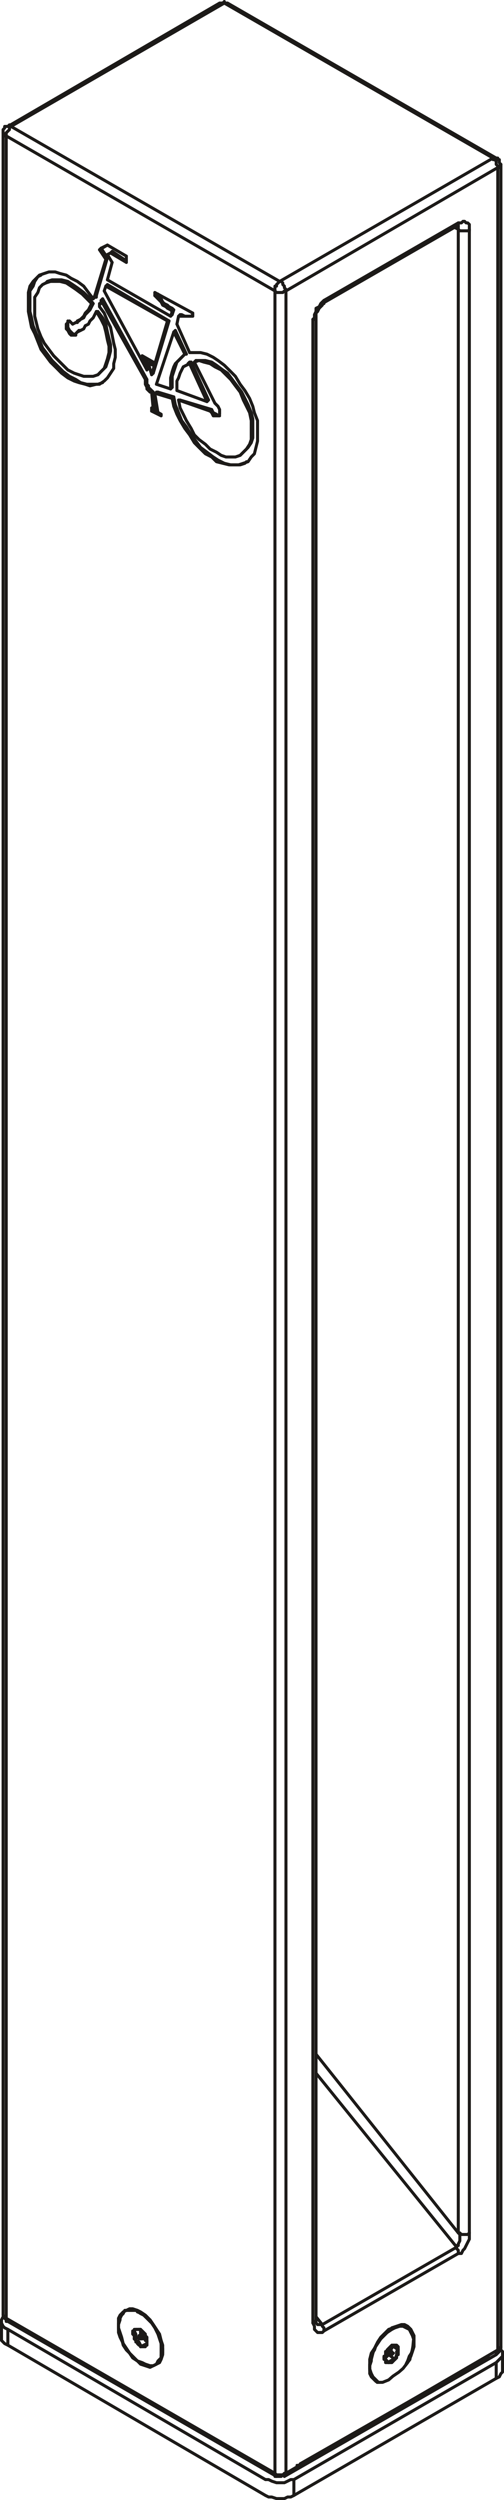 <svg id="Layer_2" xmlns="http://www.w3.org/2000/svg" viewBox="0 0 83.33 413.1"><defs><style>.cls-1{fill:none;stroke:#1c1a18;stroke-linecap:round;stroke-linejoin:round;stroke-width:.5px;}</style></defs><g id="Layer_3"><line class="cls-1" x1="83.08" y1="391.68" x2="83.08" y2="388.81"></line><line class="cls-1" x1=".25" y1="383.58" x2=".25" y2="386.19"></line><line class="cls-1" x1="65.05" y1="384.63" x2="64.53" y2="384.89"></line><line class="cls-1" x1="61.13" y1="390.64" x2="61.13" y2="391.42"></line><line class="cls-1" x1="63.75" y1="388.81" x2="64.53" y2="389.07"></line><line class="cls-1" x1="64.79" y1="388.81" x2="64.01" y2="388.29"></line><line class="cls-1" x1="26.9" y1="388.81" x2="26.9" y2="388.02"></line><line class="cls-1" x1="23.51" y1="382.28" x2="22.72" y2="382.01"></line><line class="cls-1" x1="23.77" y1="385.67" x2="22.98" y2="385.93"></line><line class="cls-1" x1="23.24" y1="386.46" x2="24.03" y2="385.93"></line><polyline class="cls-1" points="52.25 52.25 52.25 52.25 52.25 51.73 52.51 51.47 52.77 50.94 53.03 50.68 53.29 50.42 53.29 50.16"></polyline><line class="cls-1" x1="52.25" y1="383.32" x2="52.25" y2="52.25"></line><line class="cls-1" x1="53.29" y1="50.16" x2="75.51" y2="37.36"></line><line class="cls-1" x1="39.71" y1="75.24" x2="39.97" y2="74.98"></line><line class="cls-1" x1="31.35" y1="59.83" x2="31.08" y2="60.09"></line><line class="cls-1" x1="75.51" y1="37.36" x2="75.77" y2="37.36"></line><polyline class="cls-1" points="82.82 27.16 82.82 27.16 82.56 26.9 82.56 26.64 82.56 26.38 82.3 26.38 82.3 26.12 82.04 26.12"></polyline><line class="cls-1" x1="82.82" y1="387.76" x2="82.82" y2="27.16"></line><line class="cls-1" x1="82.04" y1="26.12" x2="37.62" y2=".51"></line><polyline class="cls-1" points="1.3 20.89 .77 20.89 .77 21.15 .51 21.42 .51 21.68 .51 21.94"></polyline><line class="cls-1" x1="16.19" y1="61.92" x2="16.45" y2="61.66"></line><line class="cls-1" x1="7.83" y1="46.5" x2="7.57" y2="46.76"></line><line class="cls-1" x1=".51" y1="21.94" x2=".51" y2="382.54"></line><line class="cls-1" x1="36.31" y1=".51" x2="1.3" y2="20.89"></line><line class="cls-1" x1="12.53" y1="53.29" x2="12.79" y2="53.29"></line><polyline class="cls-1" points="37.62 .51 37.62 .51 37.09 .51 37.09 .25 36.83 .51 36.57 .51 36.31 .51"></polyline><polyline class="cls-1" points="52.25 383.84 52.25 383.84 52.25 383.32"></polyline><polyline class="cls-1" points="45.72 409.19 46.5 409.19 46.76 408.93"></polyline><line class="cls-1" x1="47.02" y1="409.19" x2="82.04" y2="389.07"></line><line class="cls-1" x1="1.3" y1="383.58" x2="45.72" y2="409.19"></line><polyline class="cls-1" points="82.04 389.07 82.3 388.81 82.56 388.55 82.56 388.29 82.82 388.02 82.82 387.76"></polyline><polyline class="cls-1" points=".51 382.54 .77 382.8 .77 383.06 1.03 383.32 1.03 383.58 1.3 383.58"></polyline><polyline class="cls-1" points="53.29 50.16 53.56 50.16 53.56 49.64"></polyline><polyline class="cls-1" points="51.73 52.77 51.99 52.77 51.99 52.51 52.25 52.51 52.25 52.25"></polyline><polyline class="cls-1" points="51.73 383.84 51.99 383.84 51.99 383.58 52.25 383.58 52.25 383.32"></polyline><polyline class="cls-1" points="75.77 36.83 75.77 37.36 75.51 37.36"></polyline><line class="cls-1" x1="75.77" y1="37.88" x2="75.77" y2="37.36"></line><polyline class="cls-1" points="82.82 27.16 82.56 27.43 82.56 27.69 82.3 27.69"></polyline><polyline class="cls-1" points="81.52 26.12 81.52 26.12 82.04 26.12"></polyline><line class="cls-1" x1="75.77" y1="37.88" x2="75.24" y2="37.62"></line><polyline class="cls-1" points="82.82 387.76 82.56 388.02 82.56 388.29 82.3 388.29"></polyline><polyline class="cls-1" points="37.09 .51 37.36 .51 37.62 .51"></polyline><line class="cls-1" x1="52.25" y1="339.42" x2="75.77" y2="368.95"></line><polyline class="cls-1" points="1.03 22.46 .77 22.46 .77 22.2 .51 21.94"></polyline><polyline class="cls-1" points="1.82 20.89 1.82 20.89 1.56 20.63 1.3 20.89"></polyline><polyline class="cls-1" points="1.03 383.06 .77 383.06 .77 382.8 .51 382.54"></polyline><polyline class="cls-1" points="36.31 .51 36.57 .51 37.09 .51"></polyline><line class="cls-1" x1="52.25" y1="382.8" x2="53.29" y2="384.1"></line><polyline class="cls-1" points="52.25 383.84 52.25 383.84 52.51 384.1 52.77 384.1 53.03 384.1 53.29 384.1"></polyline><line class="cls-1" x1="75.51" y1="371.3" x2="52.25" y2="342.56"></line><polyline class="cls-1" points="45.72 409.19 45.72 409.19 45.46 409.19 45.46 408.67"></polyline><polyline class="cls-1" points="47.02 409.19 47.02 409.19 47.02 408.93 47.28 408.93 47.28 408.67"></polyline><polyline class="cls-1" points="82.3 388.29 82.3 388.81 82.04 388.81 82.04 389.07"></polyline><polyline class="cls-1" points="1.3 383.58 1.3 383.58 1.03 383.32 1.03 383.06"></polyline><line class="cls-1" x1="49.37" y1="407.36" x2="49.11" y2="407.36"></line><line class="cls-1" x1="49.64" y1="407.1" x2="80.73" y2="389.33"></line><line class="cls-1" x1="80.73" y1="389.33" x2="49.37" y2="407.36"></line><polyline class="cls-1" points=".77 382.8 .51 382.8 .25 383.32 .25 383.84 .51 384.37 .77 384.63 1.3 384.89"></polyline><polyline class="cls-1" points="82.04 390.38 82.56 389.85 82.82 389.59 83.08 389.33 83.08 388.81 83.08 388.55 82.82 388.29 82.56 388.02"></polyline><line class="cls-1" x1="48.59" y1="409.71" x2="82.04" y2="390.38"></line><polyline class="cls-1" points="43.89 409.71 44.41 409.71 44.93 409.97 45.72 410.23 46.24 410.23 47.02 410.23 47.55 409.97 48.07 409.71 48.59 409.71"></polyline><line class="cls-1" x1="1.3" y1="384.89" x2="43.89" y2="409.71"></line><line class="cls-1" x1="48.59" y1="409.71" x2="48.59" y2="412.33"></line><polyline class="cls-1" points="48.59 412.33 48.07 412.59 47.55 412.59 47.02 412.85 46.24 412.85 45.72 412.85 44.93 412.59 44.41 412.59 43.89 412.33"></polyline><line class="cls-1" x1="1.3" y1="384.89" x2="1.3" y2="387.5"></line><line class="cls-1" x1="1.3" y1="387.5" x2="43.89" y2="412.33"></line><line class="cls-1" x1="82.04" y1="392.99" x2="82.04" y2="390.38"></line><line class="cls-1" x1="48.59" y1="412.33" x2="82.04" y2="392.99"></line><polyline class="cls-1" points="83.08 391.68 83.08 391.94 82.82 392.2 82.56 392.73 82.04 392.99"></polyline><polyline class="cls-1" points="1.3 387.5 .77 387.24 .51 386.98 .25 386.72 .25 386.19"></polyline><polyline class="cls-1" points="68.36 386.68 68.19 388.55 67.67 389.33 67.4 390.11 67.14 390.64"></polyline><polyline class="cls-1" points="62.44 393.51 61.92 393.25 61.66 392.73 61.39 392.2 61.13 391.42 61.13 390.64 61.39 389.85 61.66 388.81 61.92 388.02 62.44 387.24 62.96 386.46 63.49 385.67 64.27 385.15 64.79 384.63 65.58 384.37 66.1 384.37 66.88 384.37 67.4 384.63 67.67 384.89 67.93 385.15"></polyline><polyline class="cls-1" points="64.79 384.89 64.01 385.41 63.49 385.93 62.7 386.72 62.18 387.5 61.92 388.29 61.39 389.07 61.39 390.11 61.13 390.9 61.13 391.68 61.39 392.2 61.66 392.73 62.18 393.25 62.44 393.51"></polyline><polyline class="cls-1" points="67.14 390.64 67.4 390.11 67.93 389.07 68.19 388.29 68.36 387.47 68.45 386.72 68.19 385.93 67.93 385.41 67.67 384.89 67.14 384.63 66.62 384.37 66.1 384.37 65.31 384.63 64.79 384.89"></polyline><polyline class="cls-1" points="63.49 389.59 63.49 389.85 63.75 389.85 63.75 390.38 64.01 390.38 64.27 390.38"></polyline><polyline class="cls-1" points="64.27 390.38 64.27 390.38 64.53 390.38 64.79 390.38 65.05 390.11 65.31 389.85"></polyline><polyline class="cls-1" points="65.31 389.85 65.58 389.59 65.58 389.07 65.84 389.07 65.84 388.81 65.84 388.55 65.84 388.29"></polyline><polyline class="cls-1" points="65.84 388.29 65.84 387.76 65.58 387.5 65.31 387.5"></polyline><polyline class="cls-1" points="65.31 387.5 65.31 387.5 64.79 387.5 64.53 387.76 64.27 388.02"></polyline><polyline class="cls-1" points="64.27 388.02 64.01 388.29 64.01 388.55 63.75 388.55 63.75 388.81 63.75 389.07 63.75 389.33 63.49 389.33 63.49 389.59"></polyline><polyline class="cls-1" points="65.31 387.5 65.05 387.5 64.53 387.76"></polyline><polyline class="cls-1" points="63.49 389.59 63.75 389.85 64.01 390.11 64.27 390.38"></polyline><polyline class="cls-1" points="64.53 388.29 64.53 388.29 64.79 388.02 64.79 387.76"></polyline><polyline class="cls-1" points="63.75 389.59 63.75 389.33 64.01 389.33 64.01 389.07 64.27 389.07"></polyline><line class="cls-1" x1="64.53" y1="388.55" x2="64.53" y2="388.29"></line><line class="cls-1" x1="63.49" y1="389.59" x2="63.75" y2="389.59"></line><polyline class="cls-1" points="65.84 388.29 65.58 387.76 65.31 387.5"></polyline><line class="cls-1" x1="64.79" y1="387.5" x2="65.84" y2="388.29"></line><polyline class="cls-1" points="64.79 388.81 64.79 388.81 64.53 388.81 64.53 389.07 64.79 389.07 65.05 388.81 64.79 388.81 64.79 388.55 64.79 388.81"></polyline><line class="cls-1" x1="64.27" y1="389.07" x2="64.53" y2="389.07"></line><line class="cls-1" x1="64.53" y1="388.55" x2="64.53" y2="388.29"></line><line class="cls-1" x1="64.53" y1="388.29" x2="64.79" y2="387.5"></line><polyline class="cls-1" points="65.31 389.85 65.58 389.07 65.58 388.55 65.84 388.29"></polyline><line class="cls-1" x1="64.27" y1="389.07" x2="65.31" y2="389.85"></line><line class="cls-1" x1="63.49" y1="389.59" x2="63.75" y2="389.59"></line><line class="cls-1" x1="63.75" y1="389.59" x2="64.27" y2="389.07"></line><polyline class="cls-1" points="64.27 390.38 64.27 390.38 64.53 390.11 65.05 389.85 65.31 389.85"></polyline><polyline class="cls-1" points="26.64 389.59 26.12 390.11 25.86 390.64 25.34 390.9 24.81 390.9 24.03 390.64 23.51 390.38 22.72 390.11 21.94 389.59 21.42 388.81 20.89 388.02 20.37 387.24 20.11 386.19 19.85 385.41 19.59 384.63 19.59 383.84 19.85 383.06 20.11 382.54 20.37 382.01 20.89 381.75 21.42 381.75 21.94 381.75 22.72 381.75 23.51 382.28 24.03 382.8 24.81 383.32 25.34 384.1 25.86 384.89 26.12 385.67 26.64 386.72 26.64 387.5 26.9 388.29 26.64 389.07 26.64 389.59"></polyline><polyline class="cls-1" points="24.55 383.32 23.77 382.54 23.24 382.28 22.46 381.75 21.94 381.75 21.15 381.75 20.63 381.75 20.37 382.28 19.85 382.8 19.85 383.32 19.59 384.1 19.59 384.89 19.85 385.67 20.11 386.46 20.37 387.5 20.89 388.29 21.68 389.07 22.2 389.59 22.72 390.11 23.51 390.64 24.29 390.9 24.81 390.9 25.34 390.9 25.86 390.64 26.38 390.11 26.64 389.59 26.64 388.81 26.64 388.02 26.64 387.24 26.38 386.46 26.12 385.67 25.6 384.63 25.07 383.84 24.55 383.32"></polyline><polyline class="cls-1" points="22.2 385.15 21.94 385.15 21.94 385.67 22.2 385.93 22.2 386.19 22.2 386.46"></polyline><polyline class="cls-1" points="22.2 386.46 22.46 386.72 22.46 386.98 22.72 386.98 22.72 387.24 22.98 387.5 23.24 387.5 23.24 387.76"></polyline><polyline class="cls-1" points="23.24 387.76 23.77 387.76 24.03 387.76 24.03 387.5 24.29 387.5"></polyline><polyline class="cls-1" points="24.29 387.5 24.29 386.19 24.03 385.93"></polyline><polyline class="cls-1" points="24.03 385.93 24.03 385.67 23.77 385.41 23.51 385.15 23.24 384.89 22.98 384.89"></polyline><polyline class="cls-1" points="22.98 384.89 22.98 384.89 22.72 384.89 22.46 384.89 22.2 384.89 22.2 385.15"></polyline><line class="cls-1" x1="24.29" y1="387.5" x2="24.29" y2="386.72"></line><line class="cls-1" x1="23.24" y1="384.89" x2="22.98" y2="384.89"></line><polyline class="cls-1" points="22.98 384.89 22.46 384.89 22.2 385.15"></polyline><polyline class="cls-1" points="23.24 387.76 24.03 387.5 24.29 387.5"></polyline><line class="cls-1" x1="24.29" y1="387.24" x2="23.24" y2="387.76"></line><polyline class="cls-1" points="24.03 386.46 24.03 386.72 24.29 386.72 24.29 386.98"></polyline><polyline class="cls-1" points="23.24 385.15 23.24 385.67 23.51 385.67"></polyline><polyline class="cls-1" points="23.77 386.19 23.77 386.46 24.03 386.46"></polyline><line class="cls-1" x1="23.24" y1="384.89" x2="23.24" y2="385.15"></line><polyline class="cls-1" points="23.24 386.19 23.24 385.93 22.98 385.93 22.98 386.46 23.24 386.46 23.51 386.46 23.51 386.19 23.24 386.19"></polyline><line class="cls-1" x1="23.24" y1="384.89" x2="23.24" y2="385.15"></line><line class="cls-1" x1="23.24" y1="385.15" x2="23.24" y2="385.93"></line><line class="cls-1" x1="22.98" y1="386.19" x2="22.2" y2="386.46"></line><polyline class="cls-1" points="22.2 385.15 22.46 385.67 22.46 386.19 22.2 386.46"></polyline><line class="cls-1" x1="23.77" y1="386.19" x2="24.03" y2="386.46"></line><line class="cls-1" x1="24.03" y1="386.46" x2="24.29" y2="386.98"></line><polyline class="cls-1" points="22.2 386.46 22.46 386.72 22.98 386.98 23.24 387.5 23.24 387.76"></polyline><polyline class="cls-1" points="45.46 48.07 45.46 47.28 45.72 47.28 45.72 47.02 45.98 46.76 46.24 46.5"></polyline><polyline class="cls-1" points="47.28 48.07 47.28 47.81 47.02 47.55 47.02 47.28 46.76 47.02 46.76 46.76 46.5 46.5 46.24 46.5"></polyline><polyline class="cls-1" points="47.28 48.07 47.02 48.07 46.76 48.33 45.72 48.33 45.46 48.07"></polyline><line class="cls-1" x1="47.28" y1="48.07" x2="47.28" y2="408.67"></line><polyline class="cls-1" points="47.28 408.67 47.02 408.67 46.76 408.93 45.72 408.93 45.46 408.67"></polyline><line class="cls-1" x1="45.46" y1="408.67" x2="45.46" y2="48.07"></line><line class="cls-1" x1="46.24" y1="46.5" x2="81.52" y2="26.12"></line><polyline class="cls-1" points="81.52 26.12 81.52 26.38 81.78 26.38 82.04 26.64 82.04 26.9 82.04 27.16 82.3 27.43 82.3 27.69"></polyline><line class="cls-1" x1="82.3" y1="27.69" x2="47.28" y2="48.07"></line><line class="cls-1" x1="45.46" y1="48.07" x2="1.03" y2="22.46"></line><polyline class="cls-1" points="1.03 22.46 1.03 21.94 1.3 21.68 1.56 21.42 1.56 21.15 1.82 20.89"></polyline><line class="cls-1" x1="1.82" y1="20.89" x2="46.24" y2="46.5"></line><line class="cls-1" x1="82.3" y1="388.29" x2="82.3" y2="27.69"></line><line class="cls-1" x1="47.28" y1="408.67" x2="82.3" y2="388.29"></line><line class="cls-1" x1="51.73" y1="383.84" x2="51.73" y2="52.77"></line><polyline class="cls-1" points="51.73 383.84 51.99 384.37 51.99 384.89 52.25 385.15 52.51 385.41 52.77 385.41 53.03 385.41 53.29 385.41 53.56 385.15"></polyline><line class="cls-1" x1="75.77" y1="372.35" x2="53.56" y2="385.15"></line><polyline class="cls-1" points="75.77 372.35 76.29 372.35 76.55 371.82 76.81 371.56 77.07 371.04 77.33 370.52 77.6 369.99 77.6 369.47 77.6 368.95"></polyline><line class="cls-1" x1="77.6" y1="37.88" x2="77.6" y2="368.95"></line><polyline class="cls-1" points="77.6 37.88 77.6 37.09 77.33 36.83 77.07 36.83 76.81 36.57 76.55 36.57 76.29 36.83 75.77 36.83"></polyline><line class="cls-1" x1="53.56" y1="49.64" x2="75.77" y2="36.83"></line><polyline class="cls-1" points="53.56 49.64 53.29 49.9 53.03 50.16 52.77 50.68 52.25 50.94 52.25 51.47 51.99 51.99 51.99 52.51 51.73 52.77"></polyline><polyline class="cls-1" points="68.45 386.72 68.45 385.93 68.19 385.41 67.93 384.89 67.4 384.37 66.88 384.1 66.36 384.1 65.58 384.37 65.05 384.63 64.27 384.89 63.49 385.67 62.96 386.19 62.44 386.98 61.92 388.02 61.39 388.81 61.13 389.85 61.13 390.64 61.13 391.42 61.13 392.2 61.39 392.73 61.92 393.25 62.18 393.51"></polyline><polyline class="cls-1" points="67.04 390.84 67.4 390.38 67.93 389.33 68.19 388.55 68.45 387.76 68.45 386.72"></polyline><line class="cls-1" x1="1.03" y1="383.06" x2="45.46" y2="408.67"></line><line class="cls-1" x1="1.03" y1="22.46" x2="1.03" y2="383.06"></line><polyline class="cls-1" points="15.41 49.37 14.62 48.33 13.84 47.28 12.79 46.5 11.75 45.98 10.96 45.46 9.92 45.19 9.13 44.93 8.09 44.93 7.31 45.19 6.52 45.46 6 45.98 5.48 46.5 4.95 47.28 4.69 48.33 4.69 49.37 4.69 50.42 4.69 51.47 4.95 52.77 5.21 54.08 5.74 55.12 6.26 56.43 6.78 57.74 7.57 58.78 8.35 59.83 9.4 60.87 10.18 61.66 11.22 62.44 12.27 62.96 13.05 63.22 14.1 63.49 14.88 63.75 15.93 63.49 16.45 63.49 17.23 62.96 17.76 62.44 18.28 61.66 18.8 60.87 18.8 60.09 19.06 59.04 19.06 57.74 18.8 56.69 18.54 55.38 18.28 54.08 17.76 53.03 17.23 51.73 16.45 50.68"></polyline><polyline class="cls-1" points="16.45 50.68 16.45 50.16 16.71 50.16 16.71 49.64"></polyline><line class="cls-1" x1="16.71" y1="49.64" x2="24.03" y2="62.7"></line><polyline class="cls-1" points="24.03 62.7 24.03 63.49 24.29 64.01 24.29 64.27 24.55 64.53 24.81 64.79 25.07 64.79"></polyline><line class="cls-1" x1="25.07" y1="64.79" x2="25.34" y2="67.67"></line><line class="cls-1" x1="25.34" y1="67.67" x2="25.07" y2="67.4"></line><line class="cls-1" x1="25.07" y1="67.4" x2="25.07" y2="67.93"></line><line class="cls-1" x1="25.07" y1="67.93" x2="26.64" y2="68.71"></line><line class="cls-1" x1="26.64" y1="68.71" x2="26.64" y2="68.45"></line><line class="cls-1" x1="26.64" y1="68.45" x2="26.12" y2="68.19"></line><line class="cls-1" x1="26.12" y1="68.19" x2="25.6" y2="65.05"></line><polyline class="cls-1" points="25.6 65.05 25.6 65.05 25.86 65.05"></polyline><line class="cls-1" x1="25.86" y1="65.05" x2="28.47" y2="65.84"></line><polyline class="cls-1" points="28.47 65.84 28.73 67.14 29.25 68.45 29.78 69.5 30.56 70.8 31.35 71.85 32.13 73.15 32.91 73.94 33.96 74.98 35 75.51 35.79 76.29 36.83 76.55 37.88 76.81 38.66 76.81 39.45 76.81 40.23 76.55 41.01 76.29 41.54 75.51 42.06 74.98 42.32 73.94 42.58 72.89 42.58 71.85 42.58 70.8 42.58 69.5 42.06 68.19 41.8 67.14 41.27 65.84 40.49 64.53 39.71 63.49 38.92 62.18 38.14 61.39 37.09 60.35 36.05 59.57 35.26 59.04 34.22 58.52 33.17 58.26 32.39 58.26 31.35 58.26"></polyline><line class="cls-1" x1="31.35" y1="58.26" x2="29.25" y2="53.56"></line><line class="cls-1" x1="29.25" y1="53.56" x2="29.52" y2="52.25"></line><line class="cls-1" x1="29.52" y1="52.25" x2="31.87" y2="52.25"></line><line class="cls-1" x1="31.87" y1="52.25" x2="31.87" y2="51.73"></line><line class="cls-1" x1="31.87" y1="51.73" x2="25.6" y2="48.33"></line><line class="cls-1" x1="25.6" y1="48.33" x2="25.6" y2="48.85"></line><polyline class="cls-1" points="25.6 48.85 25.86 49.11 26.38 49.64 26.64 49.9 26.9 50.42 27.43 50.68 27.69 50.94 28.21 51.2 28.47 51.47"></polyline><line class="cls-1" x1="28.47" y1="51.47" x2="28.21" y2="52.25"></line><line class="cls-1" x1="28.21" y1="52.25" x2="17.76" y2="46.24"></line><line class="cls-1" x1="17.76" y1="46.24" x2="18.54" y2="43.36"></line><line class="cls-1" x1="18.54" y1="43.36" x2="17.76" y2="42.06"></line><line class="cls-1" x1="17.76" y1="42.06" x2="18.28" y2="41.8"></line><line class="cls-1" x1="18.28" y1="41.8" x2="20.89" y2="43.36"></line><line class="cls-1" x1="20.89" y1="43.36" x2="20.89" y2="42.32"></line><line class="cls-1" x1="20.89" y1="42.32" x2="17.76" y2="40.49"></line><line class="cls-1" x1="17.76" y1="40.49" x2="16.45" y2="41.27"></line><line class="cls-1" x1="16.45" y1="41.27" x2="17.5" y2="42.84"></line><line class="cls-1" x1="17.5" y1="42.84" x2="15.67" y2="48.85"></line><polyline class="cls-1" points="15.67 48.85 15.67 48.85 15.67 49.11 15.41 49.11 15.41 49.37"></polyline><polyline class="cls-1" points="26.9 388.29 26.9 387.5 26.64 386.72 26.38 385.67 25.86 384.89 25.34 384.1 24.81 383.32 24.03 382.54 23.24 382.01 22.72 381.75 21.94 381.49 21.42 381.49 20.89 381.75 20.37 382.01 19.85 382.54 19.59 383.06 19.59 383.84 19.59 384.63 19.59 385.41 19.85 386.19 20.37 387.24 20.89 388.02 21.42 388.81 21.94 389.59 22.72 390.11 23.24 390.64 24.03 390.9 24.81 391.16 25.34 390.9 25.86 390.64 26.38 390.38 26.64 389.85 26.9 389.07 26.9 388.29"></polyline><line class="cls-1" x1="37.09" y1=".51" x2="1.82" y2="20.89"></line><line class="cls-1" x1="81.52" y1="26.12" x2="37.09" y2=".51"></line><line class="cls-1" x1="17.76" y1="42.58" x2="15.93" y2="48.85"></line><line class="cls-1" x1="16.71" y1="41.01" x2="17.76" y2="42.58"></line><line class="cls-1" x1="17.76" y1="40.49" x2="16.71" y2="41.01"></line><line class="cls-1" x1="18.54" y1="41.54" x2="20.89" y2="43.1"></line><line class="cls-1" x1="28.73" y1="51.2" x2="28.47" y2="51.99"></line><polyline class="cls-1" points="25.86 48.59 26.12 49.11 26.64 49.37 26.9 49.9 27.16 50.16 27.69 50.42 27.95 50.68 28.47 50.94 28.73 51.2"></polyline><line class="cls-1" x1="25.86" y1="48.59" x2="26.12" y2="48.59"></line><polyline class="cls-1" points="29.78 51.99 30.04 51.99 30.56 52.25 31.61 52.25 31.87 51.99"></polyline><polyline class="cls-1" points="28.73 65.58 28.99 66.88 29.52 68.19 30.04 69.5 30.82 70.54 31.61 71.85 32.39 72.89 33.17 73.94 34.22 74.72 35.26 75.51 36.05 76.03 37.09 76.55 38.14 76.81 38.92 76.81 39.71 76.81 40.49 76.55 40.75 76.29"></polyline><line class="cls-1" x1="26.12" y1="64.79" x2="28.73" y2="65.58"></line><polyline class="cls-1" points="25.86 65.05 25.86 65.05 25.86 64.79 26.12 64.79"></polyline><line class="cls-1" x1="25.34" y1="67.67" x2="26.64" y2="68.45"></line><line class="cls-1" x1="25.34" y1="67.67" x2="25.6" y2="67.67"></line><line class="cls-1" x1="25.34" y1="64.79" x2="25.6" y2="67.67"></line><polyline class="cls-1" points="24.29 62.7 24.29 63.49 24.55 63.75 24.55 64.01 24.81 64.27 25.07 64.53 25.34 64.79"></polyline><line class="cls-1" x1="16.97" y1="49.37" x2="24.29" y2="62.7"></line><polyline class="cls-1" points="6.78 45.46 6.26 45.72 5.74 46.5 5.48 47.28 4.95 48.07 4.95 49.11 4.95 50.16 4.95 51.47 5.21 52.51 5.48 53.82 6 55.12 6.52 56.17 7.04 57.48 7.83 58.52 8.61 59.57 9.66 60.61 10.44 61.39 11.49 62.18 12.53 62.7 13.32 63.22 14.36 63.49 15.14 63.49 16.19 63.49 16.97 63.22"></polyline><polyline class="cls-1" points="15.93 48.85 15.93 48.85 15.93 49.11 15.67 49.11"></polyline><polyline class="cls-1" points="39.97 74.98 40.49 74.46 41.01 73.94 41.54 73.15 41.8 72.37 41.8 71.32 41.8 70.28 41.8 69.23 41.54 68.19 41.01 66.88 40.49 65.84 39.97 64.79 39.18 63.75 38.4 62.7 37.62 61.66 36.83 61.13 35.79 60.35 35 59.83 33.96 59.57 33.17 59.57 32.39 59.57"></polyline><polyline class="cls-1" points="36.31 68.71 36.05 68.71 35.79 68.45 35.26 68.19 35 67.67"></polyline><line class="cls-1" x1="35" y1="67.67" x2="29.78" y2="66.1"></line><polyline class="cls-1" points="12.79 53.29 12.79 53.03 13.32 52.77 13.84 52.51 14.1 51.99 14.36 51.73 14.88 51.2 15.14 50.68 15.41 50.16"></polyline><polyline class="cls-1" points="15.41 50.16 14.62 49.11 13.84 48.33 12.79 47.55 12.01 47.02 11.22 46.5 10.18 46.24 9.4 46.24 8.61 46.24 7.83 46.5"></polyline><polyline class="cls-1" points="16.45 61.66 16.45 61.66 16.97 61.13 17.5 60.61 17.76 59.83 18.02 59.04 18.28 58 18.28 56.95 18.02 55.91 17.76 54.86 17.5 53.56 16.97 52.51 16.19 51.47"></polyline><line class="cls-1" x1="13.32" y1="54.6" x2="13.05" y2="54.6"></line><polyline class="cls-1" points="12.53 55.38 12.53 55.38 12.01 55.12 11.75 54.86 11.49 54.6 11.22 54.08 11.22 53.56 11.22 53.29 11.22 53.03"></polyline><polyline class="cls-1" points="28.47 64.01 28.47 62.18 28.73 61.39 28.99 60.61 29.25 59.83 29.78 59.3 30.3 58.78 30.56 58.52"></polyline><line class="cls-1" x1="30.82" y1="58.52" x2="28.99" y2="54.6"></line><line class="cls-1" x1="34.48" y1="66.1" x2="31.61" y2="59.83"></line><line class="cls-1" x1="31.61" y1="59.83" x2="31.35" y2="59.83"></line><line class="cls-1" x1="25.34" y1="61.66" x2="27.95" y2="53.03"></line><line class="cls-1" x1="27.95" y1="53.03" x2="17.76" y2="47.02"></line><line class="cls-1" x1="24.55" y1="60.87" x2="24.29" y2="59.57"></line><line class="cls-1" x1="24.29" y1="59.57" x2="23.77" y2="59.3"></line><line class="cls-1" x1="23.77" y1="59.3" x2="23.77" y2="59.04"></line><line class="cls-1" x1="25.34" y1="60.09" x2="24.81" y2="59.83"></line><line class="cls-1" x1="28.73" y1="65.58" x2="28.47" y2="65.84"></line><polyline class="cls-1" points="35.53 66.62 35.79 66.88 36.05 67.14 36.31 67.67 36.31 68.19 36.31 68.45 36.05 68.71 35.79 68.71 35.26 68.71 35 68.19 34.74 67.93"></polyline><line class="cls-1" x1="32.13" y1="59.83" x2="35.53" y2="66.62"></line><polyline class="cls-1" points="29.52 66.1 29.78 67.4 30.3 68.45 30.82 69.5 31.61 70.8 32.13 71.85 32.91 72.63 33.96 73.41 34.74 74.2 35.79 74.72 36.57 75.24 37.36 75.51 38.14 75.51 38.92 75.51 39.71 75.24 40.23 74.72 40.75 74.2 41.27 73.41 41.54 72.63 41.54 71.59 41.54 70.54 41.54 69.5 41.27 68.19 40.75 67.14 40.23 66.1 39.71 64.79 38.92 63.75 38.14 62.7 37.36 61.92 36.57 61.13 35.53 60.61 34.74 60.09 33.7 59.83 32.91 59.57 32.13 59.83"></polyline><line class="cls-1" x1="34.74" y1="67.93" x2="29.52" y2="66.1"></line><line class="cls-1" x1="32.39" y1="59.57" x2="32.13" y2="59.83"></line><line class="cls-1" x1="29.78" y1="66.1" x2="29.52" y2="66.1"></line><line class="cls-1" x1="29.78" y1="51.99" x2="29.52" y2="52.25"></line><line class="cls-1" x1="25.86" y1="48.59" x2="25.6" y2="48.85"></line><line class="cls-1" x1="28.73" y1="51.2" x2="28.47" y2="51.47"></line><line class="cls-1" x1="28.47" y1="51.99" x2="28.21" y2="52.25"></line><line class="cls-1" x1="34.22" y1="66.36" x2="31.35" y2="60.09"></line><line class="cls-1" x1="29.25" y1="64.53" x2="34.22" y2="66.36"></line><polyline class="cls-1" points="31.35 60.09 30.82 60.35 30.3 60.61 30.04 61.13 29.78 61.66 29.52 62.44 29.25 62.96 29.25 63.75 29.25 64.53"></polyline><line class="cls-1" x1="31.61" y1="59.83" x2="31.35" y2="60.09"></line><line class="cls-1" x1="34.48" y1="66.1" x2="34.22" y2="66.36"></line><line class="cls-1" x1="28.99" y1="54.6" x2="28.73" y2="54.86"></line><line class="cls-1" x1="30.82" y1="58.52" x2="30.56" y2="58.52"></line><line class="cls-1" x1="30.56" y1="58.52" x2="28.73" y2="54.86"></line><polyline class="cls-1" points="28.21 64.27 28.21 62.44 28.47 61.39 28.73 60.61 28.99 60.09 29.52 59.57 30.04 59.04 30.56 58.52"></polyline><line class="cls-1" x1="25.86" y1="63.49" x2="28.21" y2="64.27"></line><line class="cls-1" x1="28.73" y1="54.86" x2="25.86" y2="63.49"></line><line class="cls-1" x1="35" y1="67.67" x2="34.74" y2="67.93"></line><line class="cls-1" x1="27.95" y1="53.03" x2="27.69" y2="53.03"></line><line class="cls-1" x1="25.34" y1="61.66" x2="25.07" y2="61.92"></line><line class="cls-1" x1="25.07" y1="61.92" x2="27.69" y2="53.03"></line><line class="cls-1" x1="17.76" y1="47.02" x2="17.5" y2="47.28"></line><line class="cls-1" x1="27.69" y1="53.03" x2="17.5" y2="47.28"></line><line class="cls-1" x1="25.34" y1="60.35" x2="24.55" y2="60.09"></line><line class="cls-1" x1="25.34" y1="59.83" x2="25.34" y2="60.35"></line><line class="cls-1" x1="23.51" y1="58.78" x2="25.34" y2="59.83"></line><line class="cls-1" x1="23.51" y1="59.3" x2="23.51" y2="58.78"></line><line class="cls-1" x1="24.03" y1="59.57" x2="23.51" y2="59.3"></line><line class="cls-1" x1="24.29" y1="61.13" x2="24.03" y2="59.57"></line><line class="cls-1" x1="17.23" y1="48.07" x2="24.29" y2="61.13"></line><line class="cls-1" x1="17.5" y1="47.28" x2="17.23" y2="48.07"></line><line class="cls-1" x1="24.55" y1="60.09" x2="25.07" y2="61.92"></line><line class="cls-1" x1="28.47" y1="64.01" x2="28.21" y2="64.27"></line><line class="cls-1" x1="18.54" y1="41.54" x2="18.28" y2="41.8"></line><polyline class="cls-1" points="75.77 37.88 76.03 38.14 77.6 38.14 77.6 37.88"></polyline><line class="cls-1" x1="16.71" y1="41.01" x2="16.45" y2="41.27"></line><line class="cls-1" x1="75.77" y1="368.95" x2="75.77" y2="37.88"></line><polyline class="cls-1" points="75.77 368.95 76.03 368.95 76.29 369.21 77.33 369.21 77.6 368.95"></polyline><line class="cls-1" x1="17.76" y1="42.58" x2="17.5" y2="42.84"></line><line class="cls-1" x1="16.97" y1="49.37" x2="16.71" y2="49.64"></line><line class="cls-1" x1="24.29" y1="62.7" x2="24.03" y2="62.7"></line><line class="cls-1" x1="15.93" y1="48.85" x2="15.67" y2="48.85"></line><line class="cls-1" x1="26.12" y1="64.79" x2="25.86" y2="65.05"></line><line class="cls-1" x1="24.81" y1="59.83" x2="24.55" y2="60.09"></line><line class="cls-1" x1="15.67" y1="49.11" x2="15.41" y2="49.37"></line><line class="cls-1" x1="24.29" y1="59.57" x2="24.03" y2="59.57"></line><line class="cls-1" x1="24.55" y1="60.87" x2="24.29" y2="61.13"></line><line class="cls-1" x1="23.77" y1="59.3" x2="23.51" y2="59.3"></line><polyline class="cls-1" points="15.93 51.47 15.67 51.99 15.41 52.51 14.88 53.03 14.62 53.56 14.1 53.82 13.84 54.34 13.32 54.6 12.79 54.86"></polyline><polyline class="cls-1" points="15.14 50.16 14.36 49.37 13.58 48.59 12.53 47.81 11.75 47.28 10.96 46.76 9.92 46.5 9.13 46.5 8.35 46.5 7.57 46.76 7.04 47.02 6.52 47.55 6.26 48.33 5.74 49.11 5.74 50.16 5.74 50.94 5.74 52.25 6 53.29 6.26 54.34 6.78 55.65 7.31 56.69 8.09 57.74 8.87 58.78 9.66 59.57 10.44 60.35 11.22 61.13 12.27 61.66 13.05 61.92 13.84 62.18 14.88 62.18 15.41 62.18 16.19 61.92 16.71 61.39 17.23 60.87 17.5 60.09 17.76 59.3 18.02 58.26 18.02 57.21 17.76 56.17 17.5 54.86 17.23 53.82 16.71 52.77 15.93 51.47"></polyline><polyline class="cls-1" points="12.01 53.56 12.53 53.29 13.05 53.03 13.58 52.51 13.84 52.25 14.1 51.73 14.62 51.2 14.88 50.68 15.14 50.16"></polyline><polyline class="cls-1" points="12.79 54.86 12.53 55.12 12.53 55.38 11.75 55.38 11.49 55.12 11.22 54.6 10.96 54.34 10.96 53.82 10.96 53.56 11.22 53.29 11.49 53.03 11.75 53.29 12.01 53.56"></polyline><line class="cls-1" x1="16.19" y1="51.47" x2="15.93" y2="51.47"></line><line class="cls-1" x1="15.41" y1="50.16" x2="15.14" y2="50.16"></line><line class="cls-1" x1="25.86" y1="65.05" x2="25.6" y2="65.05"></line><line class="cls-1" x1="25.34" y1="64.79" x2="25.07" y2="64.79"></line><line class="cls-1" x1="25.6" y1="67.67" x2="25.34" y2="67.67"></line><line class="cls-1" x1="25.34" y1="67.67" x2="25.07" y2="67.93"></line><line class="cls-1" x1="13.05" y1="54.6" x2="12.79" y2="54.86"></line><line class="cls-1" x1="53.29" y1="384.1" x2="75.51" y2="371.3"></line><polyline class="cls-1" points="75.51 371.3 75.51 371.04 75.77 371.04 75.77 370.78 76.03 370.26 76.03 369.99 76.03 369.73 76.03 369.21 75.77 368.95"></polyline><polyline class="cls-1" points="53.56 385.15 53.56 385.15 53.56 384.63 53.29 384.37 53.29 384.1"></polyline><polyline class="cls-1" points="75.51 371.3 75.51 371.3 75.51 371.56 75.77 371.82 75.77 372.08 75.77 372.35"></polyline><polyline class="cls-1" points="68.27 387.7 68.11 388.51 67.92 389.06 67.77 389.87 67.1 390.75 66.65 391.34 65.94 391.96 64.97 392.62 64.26 393.24 63.26 393.64 62.36 393.65"></polyline></g></svg>
